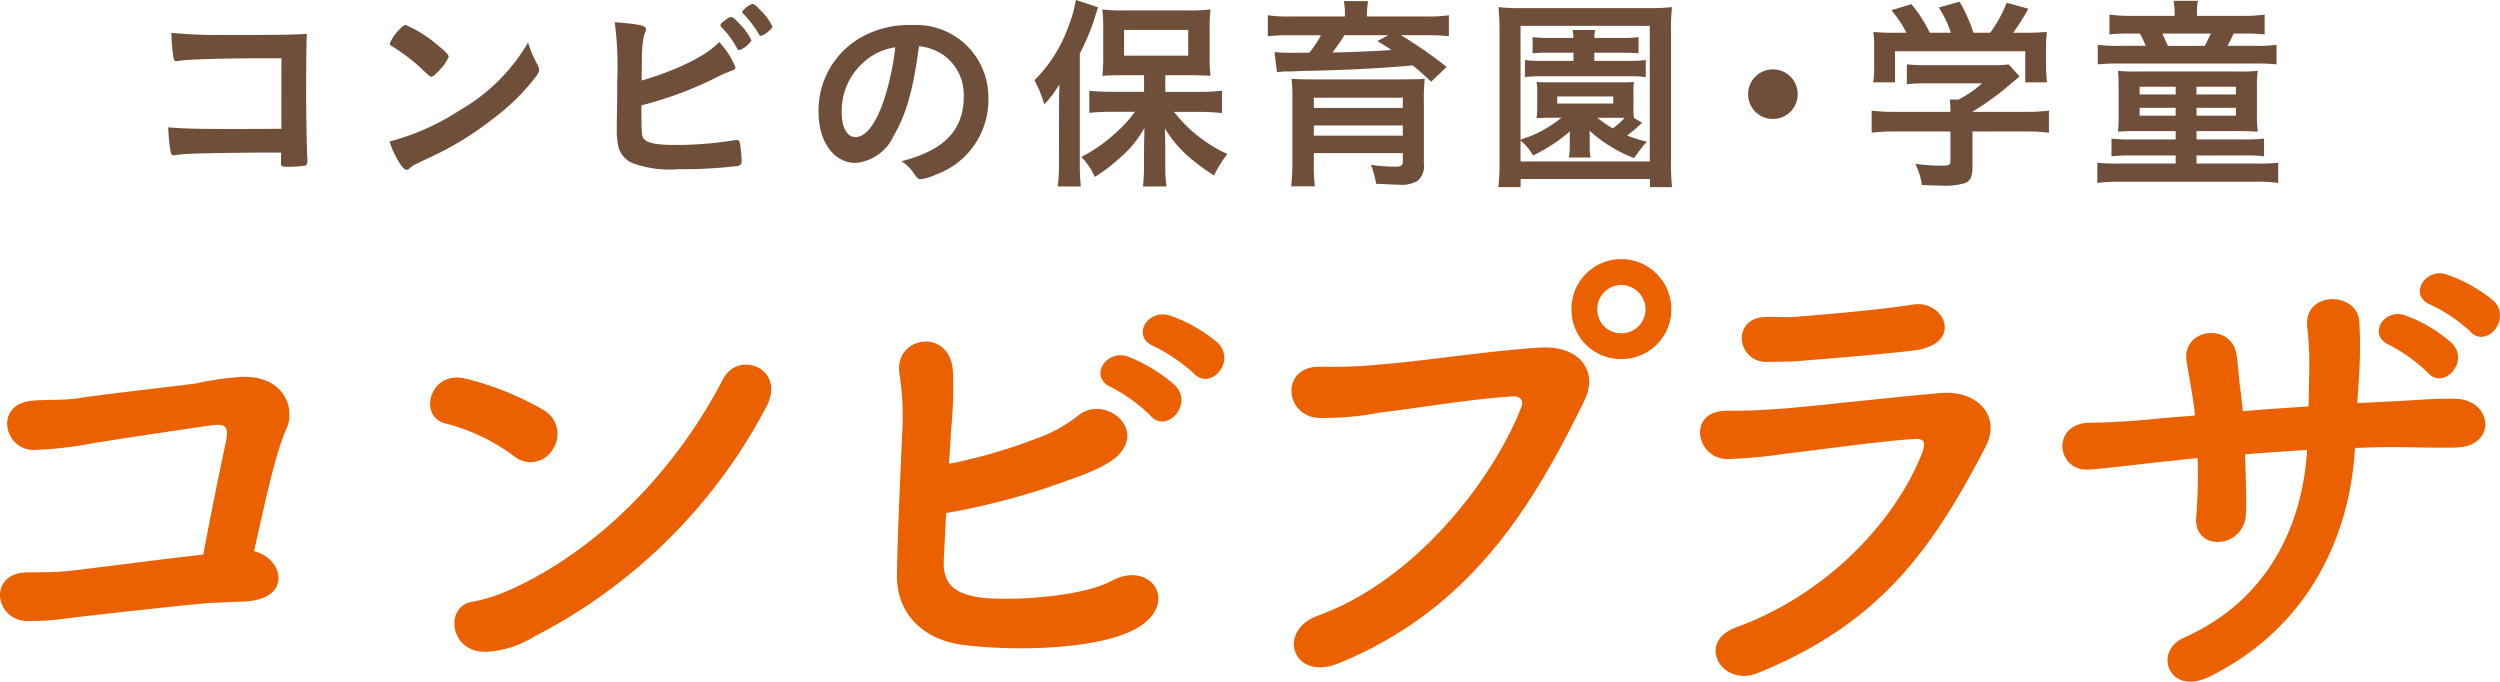 <svg xmlns="http://www.w3.org/2000/svg" width="203.961" height="55.614" viewBox="0 0 203.961 55.614">
  <g id="sitelogo-foot" transform="translate(-584.005 -5915.977)">
    <path id="パス_6534" data-name="パス 6534" d="M-78.273-8.5c.78-3.393,1.677-7.878,2.691-10.1.585-1.326.039-4.173-3.627-4.134a25.061,25.061,0,0,0-3.822.546c-1.4.195-8,.936-9.36,1.17-1.4.234-2.613.117-3.978.234-3.159.273-2.3,4.095.195,4.017a31.405,31.405,0,0,0,4.563-.507c1.482-.273,7.839-1.209,9.711-1.482,1.131-.156,1.6-.078,1.365,1.17-.312,1.482-1.248,5.928-1.872,9.36-2.691.273-9.984,1.248-11.31,1.365-1.014.078-1.989.078-2.964.078-3.354,0-2.769,3.9-.117,3.978a22.715,22.715,0,0,0,3.627-.273c1.365-.156,9.594-1.092,11.388-1.209,1.014-.039,1.794-.078,2.808-.117C-75.075-4.641-75.894-7.956-78.273-8.5ZM-36.5-20.241c1.716-3.12-2.223-4.758-3.51-2.3C-43.953-14.937-50.271-8.58-57.33-5.382a13.455,13.455,0,0,1-3,.975c-2.5.273-2.028,4.368,1.209,4.1A8.372,8.372,0,0,0-55.38-1.56,44.01,44.01,0,0,0-36.5-20.241ZM-53.9-16.809a2.241,2.241,0,0,0-.663-3.159A24.015,24.015,0,0,0-61-22.581c-2.964-.741-3.939,3.159-1.6,3.666a16.1,16.1,0,0,1,5.538,2.652A2.1,2.1,0,0,0-53.9-16.809Zm52.3-6.2c1.326,1.443,3.51-.936,1.95-2.5a12.275,12.275,0,0,0-3.9-2.223c-1.833-.585-3.237,1.755-1.248,2.535A14.053,14.053,0,0,1-1.6-23.01Zm-3.549,3.432c1.287,1.521,3.549-.858,2.028-2.457a13.118,13.118,0,0,0-3.822-2.34c-1.794-.663-3.315,1.677-1.365,2.5A13.419,13.419,0,0,1-5.148-19.578ZM-21.8-11.622a55.987,55.987,0,0,0,10.1-2.73c.585-.195,3.081-1.053,3.978-2.028,2.184-2.3-1.287-4.914-3.354-3.159a11.754,11.754,0,0,1-3.354,1.833,42,42,0,0,1-7.137,2.067c.039-.819.117-1.716.156-2.691a33.589,33.589,0,0,0,.156-4.875c-.234-3.549-4.758-2.886-4.368.156a23.058,23.058,0,0,1,.234,4.914c-.2,4.563-.351,7.6-.429,11.466C-25.9-3.51-23.79-1.287-20.4-.858c4.017.507,10.257.39,13.533-1.053,4.407-1.95,1.95-6.006-1.443-4.173-2.535,1.365-8.424,1.638-10.647,1.365-2.3-.312-3.12-1.209-3.042-3.081C-21.918-9.2-21.879-10.413-21.8-11.622ZM37.362-28.236a4.094,4.094,0,0,0-4.095-4.1,4.061,4.061,0,0,0-4.056,4.1,4.028,4.028,0,0,0,4.056,4.056A4.061,4.061,0,0,0,37.362-28.236ZM10.257.624c10.92-4.485,15.912-13.065,20.007-21.411,1.17-2.379-.351-4.524-3.627-4.329-4.368.273-9.672,1.131-12.948,1.365a38.835,38.835,0,0,1-4.8.2c-3.471-.2-3.159,4.056-.273,4.173a23.711,23.711,0,0,0,4.914-.429c2.691-.312,7.878-1.17,10.881-1.326.507-.039.975.234.7.9C22.932-14.625,16.692-6.2,8.5-3.237,5.109-1.989,6.474,2.184,10.257.624Zm25-28.86a1.964,1.964,0,0,1-1.989,1.95,1.931,1.931,0,0,1-1.95-1.95,1.964,1.964,0,0,1,1.95-1.989A2,2,0,0,1,35.256-28.236Zm21.879,3.354c4.134-.507,2.535-4.173-.078-3.744-2.691.429-7.293.819-9.282.975-1.17.117-1.287,0-2.73.039-2.847.078-2.34,3.7.117,3.666,1.638-.039,1.833,0,3.12-.117C49.686-24.18,55.029-24.609,57.135-24.882ZM62.985-17c1.365-2.613-.78-4.68-3.666-4.407-4.485.39-11.232,1.17-13.143,1.287-1.833.117-2.3.156-4.29.156-3.315,0-2.5,3.978.078,3.939a38.749,38.749,0,0,0,4.641-.429c1.872-.195,7.566-1.014,10.569-1.209.78-.039.975.234.663,1.092C55.77-11.193,50.271-5.07,42.666-2.3c-3.354,1.209-1.17,4.914,1.716,3.744C54.522-2.652,58.734-8.853,62.985-17Zm39.546-9.438c1.287,1.443,3.432-.975,1.911-2.5a12.442,12.442,0,0,0-3.822-2.145c-1.794-.585-3.2,1.755-1.248,2.5A12.885,12.885,0,0,1,102.531-26.442ZM99.06-23.088c1.248,1.482,3.471-.819,1.989-2.379a11.49,11.49,0,0,0-3.783-2.262c-1.755-.663-3.2,1.6-1.287,2.418A13.5,13.5,0,0,1,99.06-23.088ZM89.232-16.77C88.881-11.115,86.424-4.68,79.17-1.443c-2.535,1.131-1.209,4.758,2.028,3.2C89.427-2.262,92.742-9.867,93.132-16.926,94.146-16.965,95.16-17,96.1-17c1.794,0,3.12.078,5.226.039,3.432-.039,3.081-3.939-.039-3.978-1.989-.039-3.627.156-5.655.234-.7.039-1.482.078-2.3.117.039-.858.117-1.755.156-2.613a33.841,33.841,0,0,0,0-3.978c-.117-2.574-4.563-2.574-4.251.351a27.149,27.149,0,0,1,.156,3.978c0,.858-.039,1.677-.039,2.535-1.794.117-3.666.234-5.382.39-.039-.663-.117-1.248-.195-1.833-.156-1.17-.195-2.145-.312-2.808-.429-2.652-4.563-2.145-4.056.663.117.741.312,1.716.468,2.769.078.507.156,1.014.195,1.56-1.443.117-2.574.195-3.2.273-1.56.156-3.783.312-5.343.312-3.237.039-2.769,4.017-.078,3.822,1.209-.078,2.691-.273,5.85-.624.78-.078,1.833-.195,3-.312a45.349,45.349,0,0,1-.117,4.8c-.273,2.886,3.978,2.652,4.056-.312.039-1.053,0-2.847-.078-4.8C85.761-16.536,87.477-16.653,89.232-16.77Z" transform="translate(683 5969.452)" fill="#eb6100"/>
    <path id="パス_6559" data-name="パス 6559" d="M-76.041-3.638c-2.482.017-2.482.017-4.284.017-2.686,0-3.808-.034-4.947-.136A15.678,15.678,0,0,0-85.1-1.9c.051.357.119.425.306.425a.471.471,0,0,0,.153-.017c.323-.051.561-.068.969-.1.663-.034,4.063-.1,5.933-.1h1.683c-.017.68-.017.68-.017.748,0,.408,0,.408.68.408a9.188,9.188,0,0,0,1.309-.1c.119-.051.17-.187.17-.408,0-.085,0-.1-.017-.357-.034-.6-.085-3.587-.085-4.573,0-2.805,0-3.757.051-5.406-1.683.085-2.04.085-6.494.085a39.246,39.246,0,0,1-4.556-.17,15.089,15.089,0,0,0,.187,2.108c.034.136.034.153.221.2l.068-.017.085.017c.017,0,.068-.017.153-.034.425-.1,3.587-.2,6.7-.2h1.564Zm20.128-7.038a15.215,15.215,0,0,1-5.542,5.508A19.5,19.5,0,0,1-67.218-2.6a7.61,7.61,0,0,0,.85,1.8c.255.374.391.51.544.51.1,0,.17-.034.306-.17.2-.187.272-.221,1.581-.833a25.664,25.664,0,0,0,5.185-3.179A17.673,17.673,0,0,0-55.3-7.854c.221-.306.289-.425.289-.6a.893.893,0,0,0-.119-.391A9.284,9.284,0,0,1-55.913-10.676Zm-11.288.1a.206.206,0,0,0,.1.153c.119.068.119.068.714.459a14.271,14.271,0,0,1,1.768,1.411c.7.663.7.663.816.663.136,0,.323-.153.7-.578A3.379,3.379,0,0,0-62.39-9.5c0-.17-.2-.391-.85-.918A9.938,9.938,0,0,0-65.892-12.1c-.153,0-.272.085-.561.408A3.4,3.4,0,0,0-67.2-10.574Zm31.229-1.394a4.21,4.21,0,0,0-.918-1.275c-.374-.408-.578-.578-.731-.578a1.788,1.788,0,0,0-.833.646c0,.051.017.068.085.136a8.77,8.77,0,0,1,1.275,1.666c.068.119.1.153.17.153C-36.7-11.22-35.972-11.8-35.972-11.968Zm-2.7,1.921a2.028,2.028,0,0,0,.986-.8,4.676,4.676,0,0,0-.935-1.309c-.408-.442-.595-.6-.731-.6-.085,0-.221.068-.476.255-.306.221-.391.323-.391.425,0,.051,0,.051.1.17a7.192,7.192,0,0,1,1.258,1.717C-38.794-10.081-38.76-10.047-38.675-10.047Zm-7.99,4.5a30.654,30.654,0,0,0,5.916-2.176,12.207,12.207,0,0,1,1.343-.612c.34-.119.408-.17.408-.323a6.65,6.65,0,0,0-1.326-2.057c-.986,1.088-3.383,2.278-6.324,3.145,0-.255,0-.714.017-1.377a12.254,12.254,0,0,1,.085-1.8,3.168,3.168,0,0,1,.153-.68c.085-.187.1-.221.1-.306,0-.323-.459-.425-2.55-.6a28.281,28.281,0,0,1,.2,4.811c0,1.173,0,1.394-.034,3.179v.663a6.614,6.614,0,0,0,.119,1.462A1.99,1.99,0,0,0-47.43-.85a8.83,8.83,0,0,0,3.774.51A38.783,38.783,0,0,0-38.811-.6a.387.387,0,0,0,.323-.442,12.792,12.792,0,0,0-.136-1.411c-.034-.187-.119-.272-.289-.272a.471.471,0,0,0-.153.017,29.428,29.428,0,0,1-4.794.391c-1.632,0-2.38-.153-2.652-.561C-46.648-3.094-46.665-3.417-46.665-5.542Zm22.644-4.828a4.307,4.307,0,0,1,2.006.731A3.981,3.981,0,0,1-20.366-6.29c0,2.754-1.581,4.4-5.083,5.3A3.574,3.574,0,0,1-24.378.085c.221.323.306.391.51.391A4.056,4.056,0,0,0-22.644.1,6.467,6.467,0,0,0-18.36-6.222,5.886,5.886,0,0,0-24.548-12.1a8,8,0,0,0-3.978.884A6.86,6.86,0,0,0-32.215-5c0,2.414,1.258,4.148,3.026,4.148a3.775,3.775,0,0,0,3.094-2.193C-25.058-4.828-24.5-6.783-24.021-10.37Zm-1.938.085a21.4,21.4,0,0,1-.867,4.131c-.646,2.023-1.513,3.2-2.363,3.2-.714,0-1.139-.765-1.139-2.074a5.287,5.287,0,0,1,1.785-4.029A4.908,4.908,0,0,1-25.959-10.285Zm20.3,3.638h-2.7a17.081,17.081,0,0,1-1.768-.085v1.8c.51-.051,1.139-.085,1.768-.085h1.955A10.522,10.522,0,0,1-7.973-3.3a12.6,12.6,0,0,1-2.8,1.955A5.886,5.886,0,0,1-9.673.289,13.171,13.171,0,0,0-7.735-1.173,8.83,8.83,0,0,0-5.627-3.706c-.017.952-.034,1.53-.034,1.734v1.53a14.765,14.765,0,0,1-.085,1.513h1.921a10.694,10.694,0,0,1-.1-1.5V-1.938c0-.476-.017-1.156-.034-1.734A9.715,9.715,0,0,0-2.023-1.36,17.253,17.253,0,0,0,.051.17,10.11,10.11,0,0,1,1.139-1.581,11.628,11.628,0,0,1-3.213-5.015H-1.02a15.927,15.927,0,0,1,1.717.1V-6.749a14.562,14.562,0,0,1-1.768.1H-3.927v-1.36h2.074c.238,0,.493,0,.782.017.17,0,.289.017.357.017a3.576,3.576,0,0,1,.476.017A13.042,13.042,0,0,1-.306-9.5v-2.278a13.8,13.8,0,0,1,.068-1.6,12.833,12.833,0,0,1-1.8.085H-7.259a12.113,12.113,0,0,1-1.8-.085,12.85,12.85,0,0,1,.068,1.5V-9.52a13.542,13.542,0,0,1-.068,1.564c.408-.034.935-.051,1.649-.051h1.751ZM-7.293-11.7h5.236V-9.6H-7.293ZM-12.6-.85a13.8,13.8,0,0,1-.1,1.921h1.887A16.943,16.943,0,0,1-10.9-.816V-9.775a18.112,18.112,0,0,0,1.258-3.043c.153-.493.153-.493.238-.731l-1.819-.6a10.511,10.511,0,0,1-.629,2.227A11.634,11.634,0,0,1-14.6-7.6a9.884,9.884,0,0,1,.8,1.972,8.554,8.554,0,0,0,1.241-1.649c-.034.969-.034,1.258-.034,1.8ZM10.727-12.8h-4.4a11.47,11.47,0,0,1-1.887-.1v1.717a13.513,13.513,0,0,1,1.768-.085H8.772A8.349,8.349,0,0,1,7.82-9.843H6.953a17.586,17.586,0,0,1-1.768-.034l-.2-.017.2,1.632c.2-.017.442-.034.578-.051H6.29c.289-.017.527-.017.7-.034,3.57-.068,6.324-.2,9.265-.459.595.476.833.7,1.513,1.326l1.258-1.207A35.194,35.194,0,0,0,15.3-11.271h2.176a13.768,13.768,0,0,1,1.734.085V-12.9a11.263,11.263,0,0,1-1.853.1H12.529v-.2a5.04,5.04,0,0,1,.1-1.054H10.642a5.4,5.4,0,0,1,.085,1.054Zm3.536,1.53-.884.476c.561.34.68.408,1.156.731-1.224.085-3.5.187-4.828.2a15.677,15.677,0,0,0,.986-1.411ZM8.194-1.649h7.259v.663c0,.34-.136.442-.612.442A13.433,13.433,0,0,1,12.852-.7,7.729,7.729,0,0,1,13.277.85C14.4.9,14.671.918,15.028.918A2.676,2.676,0,0,0,16.66.612,1.586,1.586,0,0,0,17.17-.8V-5.984a15.487,15.487,0,0,1,.068-1.734.529.529,0,0,0-.187.017c-.119,0-.187.017-.221.017-.119,0-.119,0-1.36.017H8.211c-.9,0-1.479-.017-1.836-.051a13.481,13.481,0,0,1,.068,1.649V-1a16.448,16.448,0,0,1-.1,2.057H8.279A14.273,14.273,0,0,1,8.194-.8Zm0-2.261h7.259v.833H8.194Zm7.259-1.428H8.194v-.833h7.259ZM29.376-9.843v.663H26.707a8.5,8.5,0,0,1-1.292-.068v1.394a9.518,9.518,0,0,1,1.258-.068h7.361a9.091,9.091,0,0,1,1.241.068V-9.248A8.537,8.537,0,0,1,34-9.18H31.076v-.663h2.3c.629,0,.867.017,1.309.051v-1.326a8.609,8.609,0,0,1-1.309.068h-2.3a3.909,3.909,0,0,1,.068-.646H29.308a5.825,5.825,0,0,1,.068.646H27.4a8.8,8.8,0,0,1-1.36-.068v1.326a10.825,10.825,0,0,1,1.36-.051ZM37.417,1.122a19.162,19.162,0,0,1-.085-2.108V-11.611a16.19,16.19,0,0,1,.085-1.955,15.26,15.26,0,0,1-1.921.085H25.16a14.489,14.489,0,0,1-1.9-.085c.051.612.085,1.207.085,1.955V-1a17.678,17.678,0,0,1-.1,2.125h1.819V.459H35.615v.663ZM25.058-12.036H35.6V-.969H25.058V-2.686a4.662,4.662,0,0,1,1.02,1.224,13.152,13.152,0,0,0,3.009-1.972c-.017.119-.017.391-.017.51v.7A5.247,5.247,0,0,1,29-1.292H30.77a4.782,4.782,0,0,1-.068-.935v-.7c0-.272,0-.272-.017-.561a11.458,11.458,0,0,0,3.638,2.244A13.061,13.061,0,0,1,35.36-2.584a10.9,10.9,0,0,1-1.615-.51,8.41,8.41,0,0,0,.935-.765c.2-.187.2-.187.306-.272l-.68-.391a5.928,5.928,0,0,1-.034-.867v-1.19a6.064,6.064,0,0,1,.034-.884,8.983,8.983,0,0,1-1.088.034h-5.78a8.818,8.818,0,0,1-1.071-.034,4.949,4.949,0,0,1,.051.884v1.19a6.7,6.7,0,0,1-.051.884c.306-.017.306-.017,1.071-.034h.952a9.779,9.779,0,0,1-2.822,1.615,2.624,2.624,0,0,0-.51.2Zm8.16,7.5h.34a6.566,6.566,0,0,1-.969.867,8.277,8.277,0,0,1-1.258-.867ZM28.05-6.273h4.573V-5.7H28.05Zm17.6-2.21A2.017,2.017,0,0,0,43.622-6.46a2.017,2.017,0,0,0,2.023,2.023A2.017,2.017,0,0,0,47.668-6.46,2.017,2.017,0,0,0,45.645-8.483ZM60.129-3.417V-1c0,.323-.119.374-.85.374a17.23,17.23,0,0,1-2.023-.153A5.346,5.346,0,0,1,57.8.952C58.684.986,59.211,1,59.415,1A5.438,5.438,0,0,0,61.3.8c.459-.17.629-.527.629-1.36V-3.417h4.216a15.132,15.132,0,0,1,2.023.1v-1.8a15.926,15.926,0,0,1-2.006.1H61.931v-.017a22.69,22.69,0,0,0,3.247-2.38c.357-.289.357-.289.6-.493l-.9-.986a6.99,6.99,0,0,1-1.241.068H58.242a15.315,15.315,0,0,1-1.666-.068v1.615a15.178,15.178,0,0,1,1.649-.068h4.488a9.292,9.292,0,0,1-1.921,1.326h-.714a7.281,7.281,0,0,1,.051.884v.119H55.675a16.9,16.9,0,0,1-1.972-.1v1.8a15.264,15.264,0,0,1,1.989-.1Zm-4.352-8.058a15.3,15.3,0,0,1-1.938-.068,10.16,10.16,0,0,1,.068,1.36v1.5a6.854,6.854,0,0,1-.085,1.258h1.785V-9.962H66.232v2.533h1.785a9.49,9.49,0,0,1-.085-1.241v-1.513A10.16,10.16,0,0,1,68-11.543a18.775,18.775,0,0,1-2.006.068h-.748a17.808,17.808,0,0,0,1.241-1.955l-1.768-.493a10.685,10.685,0,0,1-1.343,2.448H62a12.5,12.5,0,0,0-1.122-2.533l-1.7.476a8.824,8.824,0,0,1,.986,2.057H58.446a11.278,11.278,0,0,0-1.5-2.329l-1.632.493a9.56,9.56,0,0,1,1.224,1.836Zm22.644-1.377h-3.5a12.028,12.028,0,0,1-1.819-.1v1.615a14.3,14.3,0,0,1,1.683-.068h.8a7.82,7.82,0,0,1,.476,1H74.069a12.542,12.542,0,0,1-1.921-.085v1.6a15.187,15.187,0,0,1,1.87-.068H84.847a15.339,15.339,0,0,1,1.887.068v-1.6a11.632,11.632,0,0,1-1.87.085H82.739c.238-.459.289-.544.493-1h.782a15.44,15.44,0,0,1,1.751.068v-1.615a12.028,12.028,0,0,1-1.819.1H80.24v-.238a4.631,4.631,0,0,1,.085-.986H78.336a6.083,6.083,0,0,1,.085.986ZM77.877-10.4c-.153-.323-.2-.459-.459-1h3.961c-.136.289-.34.7-.493,1Zm.629,6.953v.68H74.919a12.285,12.285,0,0,1-1.649-.068v1.445a13.3,13.3,0,0,1,1.649-.068h3.587V-.8H73.9a15.735,15.735,0,0,1-1.785-.068V.782A13.682,13.682,0,0,1,73.9.68H85a11.886,11.886,0,0,1,1.87.1V-.867A16.3,16.3,0,0,1,85-.8H80.206v-.663h3.859a13.3,13.3,0,0,1,1.649.068V-2.839a11.96,11.96,0,0,1-1.649.068H80.206v-.68h3.3c.6,0,1.173.017,1.7.051a10.491,10.491,0,0,1-.068-1.36V-6.987A9.648,9.648,0,0,1,85.2-8.364a16.181,16.181,0,0,1-1.819.051H75.6a16.167,16.167,0,0,1-1.8-.051c.034.408.051.714.051,1.411v2.329A11.386,11.386,0,0,1,73.8-3.4c.51-.034.833-.051,1.649-.051Zm0-3.621v.629H75.565v-.629Zm1.7,0h3.213v.629H80.206Zm-1.7,1.717v.646H75.565v-.646Zm1.7,0h3.213v.646H80.206Z" transform="translate(683 5930.121)" fill="#6f4f3a"/>
  </g>
</svg>
